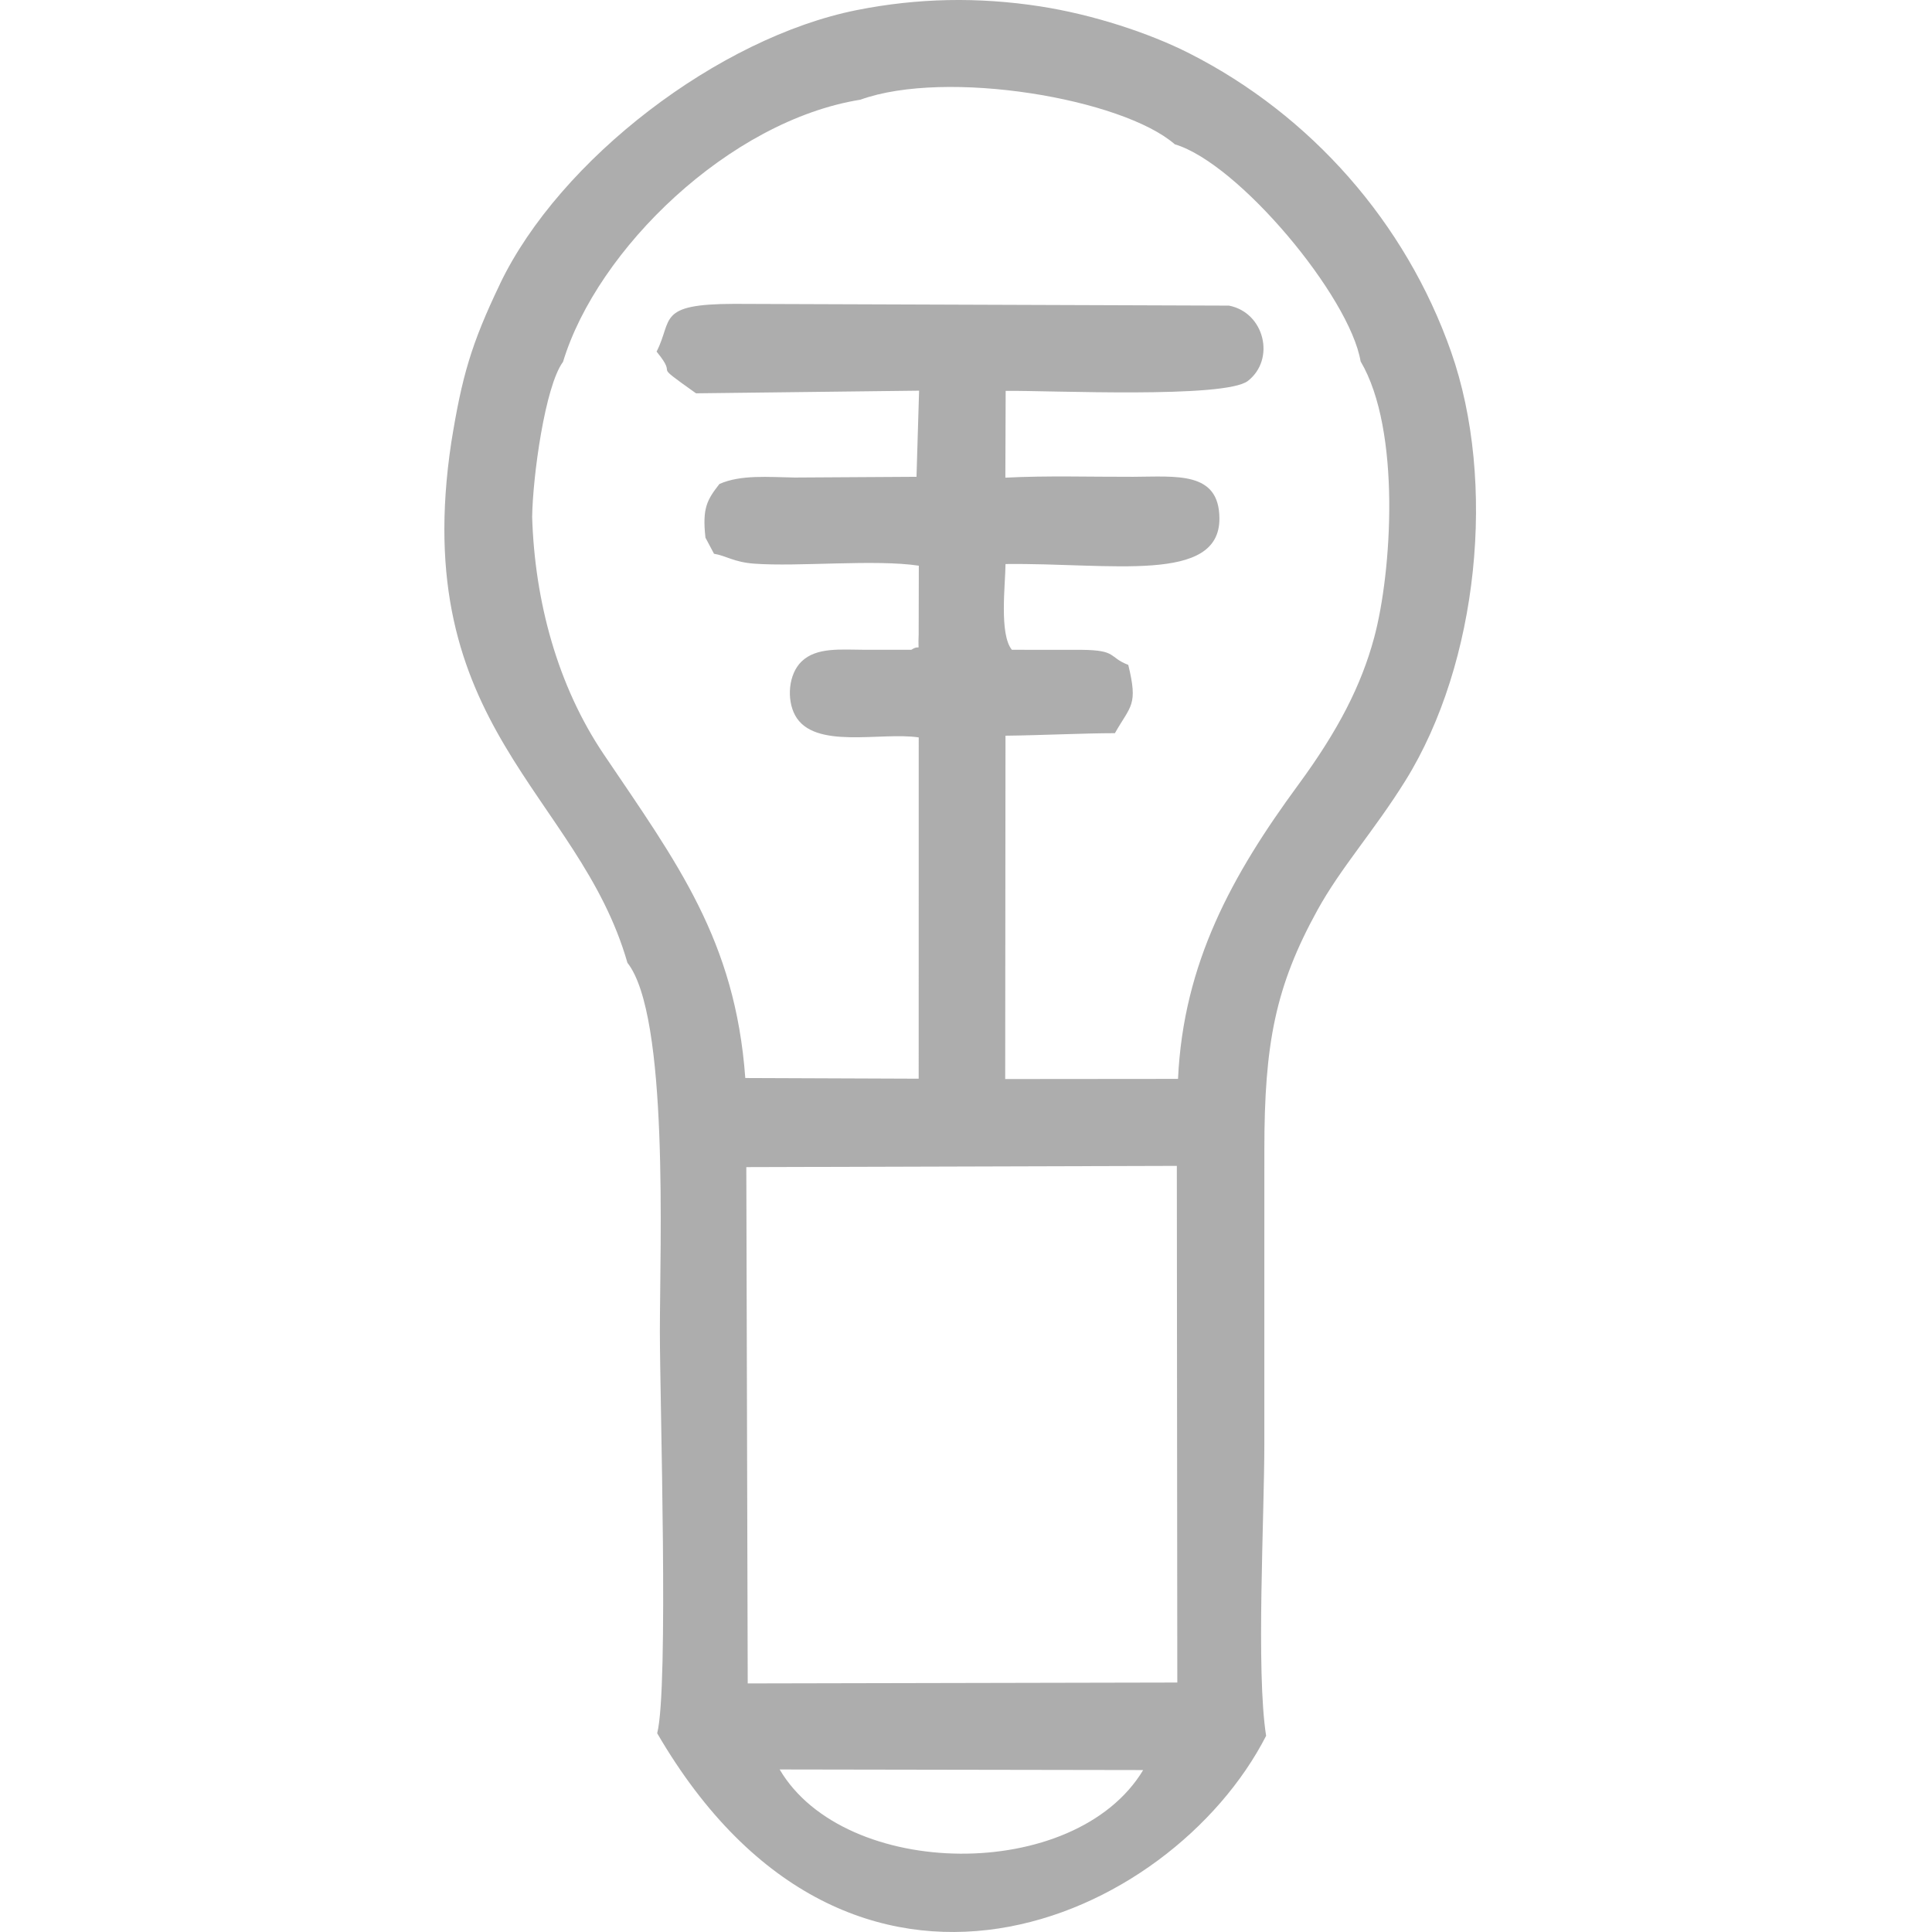 <?xml version="1.0" encoding="UTF-8"?> <svg xmlns="http://www.w3.org/2000/svg" width="100" height="100" viewBox="0 0 100 100" fill="none"><path fill-rule="evenodd" clip-rule="evenodd" d="M40.355 91.587L59.171 91.618C55.642 97.481 43.716 97.307 40.355 91.587ZM38.628 60.41L60.913 60.346L60.937 87.088L38.702 87.134L38.629 60.41H38.628ZM33.985 18.199C35.226 19.711 33.517 18.579 36.026 20.358L47.572 20.221L47.438 24.679L41.135 24.717C39.774 24.696 38.352 24.558 37.237 25.051C36.594 25.878 36.344 26.3 36.514 27.829L36.957 28.662C37.609 28.771 37.975 29.096 39.039 29.175C41.326 29.344 45.295 28.939 47.558 29.28L47.55 32.847C47.498 33.91 47.697 33.288 47.171 33.632L44.796 33.633C43.532 33.63 42.265 33.484 41.484 34.243C40.813 34.893 40.708 36.189 41.15 37.016C42.119 38.825 45.617 37.87 47.553 38.169L47.551 55.833L38.576 55.798C38.056 48.66 35.045 44.667 31.261 39.059C28.844 35.48 27.679 31.101 27.544 26.764C27.572 24.698 28.205 19.992 29.143 18.727C30.907 12.902 37.757 6.25 44.531 5.161C48.995 3.55 58.101 5.106 60.809 7.47C64.106 8.447 69.86 15.346 70.425 18.705C72.529 22.26 72.04 29.626 71.123 33.016C70.457 35.475 69.28 37.786 67.205 40.613C63.778 45.278 61.252 49.843 60.974 55.843L52.029 55.851L52.044 38.08C53.907 38.059 56.065 37.951 57.707 37.949C58.524 36.507 58.916 36.526 58.399 34.415C57.356 34.01 57.839 33.652 55.978 33.635L52.374 33.633C51.717 32.825 52.034 30.29 52.046 29.194C57.509 29.129 63.141 30.228 63.117 26.825C63.1 24.378 60.889 24.672 58.648 24.679C56.48 24.686 54.205 24.612 52.037 24.724L52.053 20.231C54.338 20.207 63.414 20.637 64.593 19.715C66.028 18.593 65.452 16.177 63.612 15.819L37.996 15.728C33.973 15.736 34.835 16.54 33.985 18.199ZM25.882 14.694C24.378 17.825 23.905 19.515 23.36 22.889C21.123 37.677 29.95 41.026 32.476 49.834C34.632 52.56 34.155 64.421 34.155 68.917C34.155 72.585 34.62 87.365 34.016 89.713C44.013 106.895 60.623 99.435 65.534 89.846C65.006 86.492 65.445 78.548 65.442 74.666C65.438 69.612 65.445 64.558 65.443 59.505C65.442 54.029 66.013 51.059 68.193 47.102C69.413 44.889 71.13 43.001 72.746 40.403C76.531 34.313 77.474 24.944 75.107 18.206C72.761 11.521 67.849 5.952 61.561 2.762C59.483 1.707 56.564 0.751 53.834 0.329C50.633 -0.165 47.496 -0.105 44.349 0.522C37.208 1.945 28.98 8.239 25.881 14.69L25.882 14.694Z" fill="#ADADAD"></path></svg> 